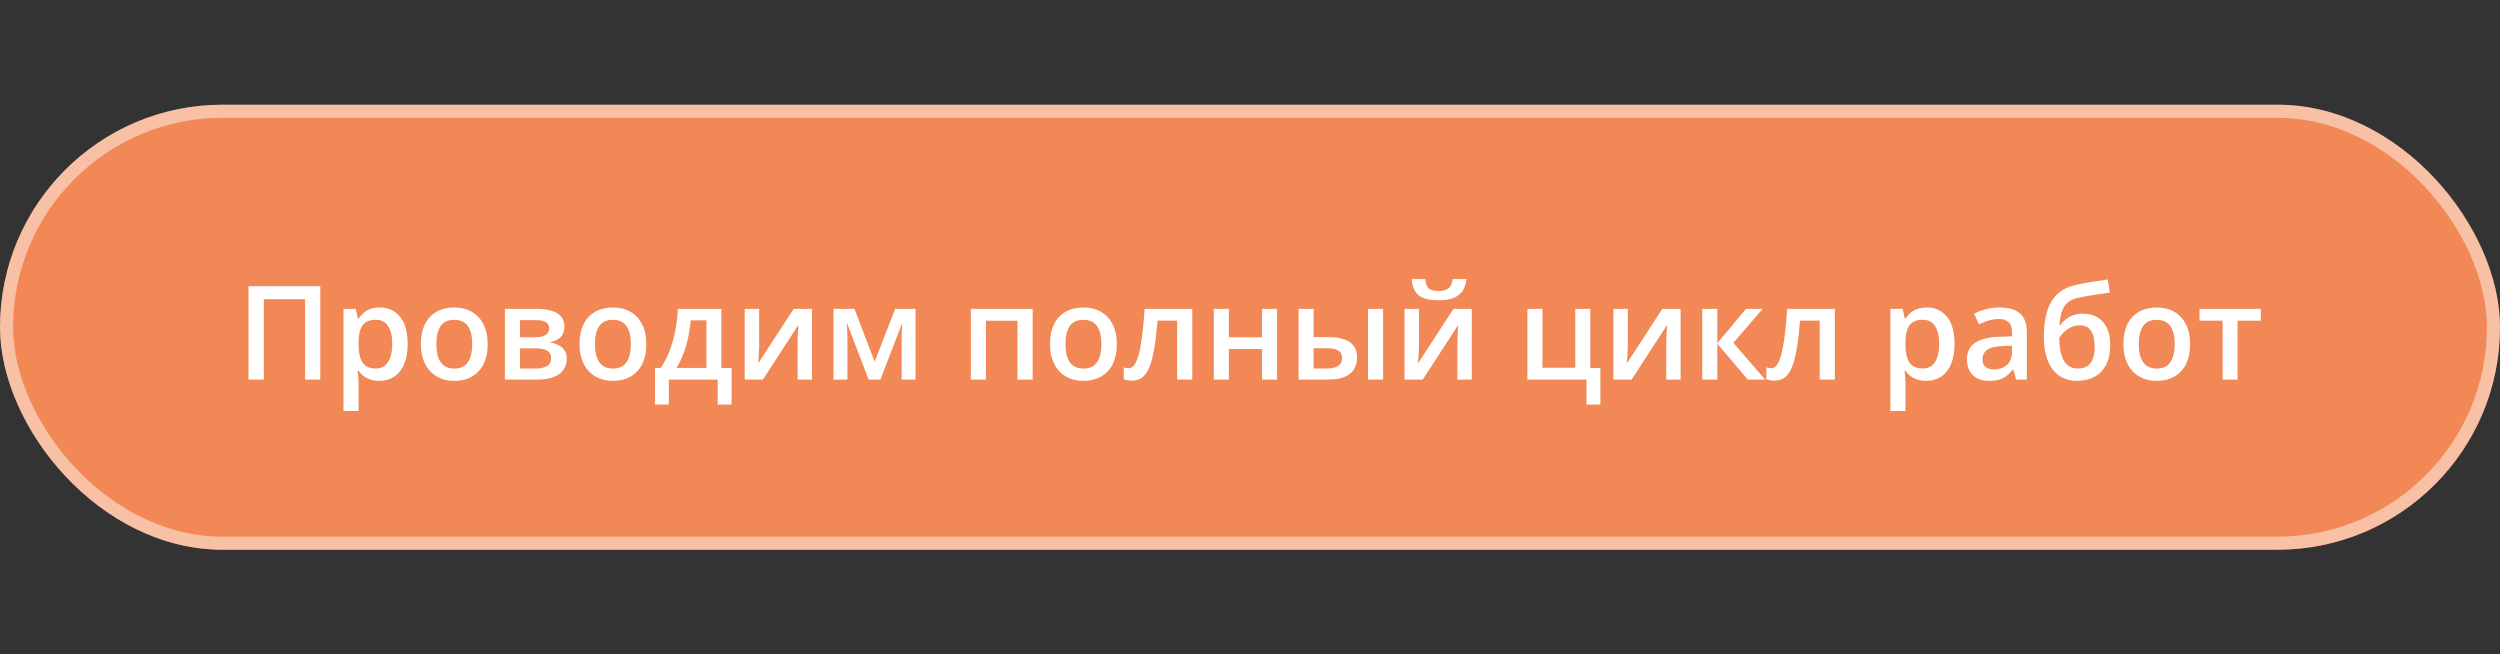 <?xml version="1.0" encoding="UTF-8"?> <svg xmlns="http://www.w3.org/2000/svg" width="191" height="50" viewBox="0 0 191 50" fill="none"><rect x="0" y="0" width="191" height="50" fill="#333333" stroke="none"/> <rect y="8" width="191" height="34" rx="17" fill="#F28855"></rect> <rect x="0.5" y="8.5" width="190" height="33" rx="16.5" stroke="white" stroke-opacity="0.47"></rect> <path d="M18.986 29V21.861H24.47V29H23.308V22.857H20.158V29H18.986ZM29.016 23.492C29.657 23.492 30.171 23.727 30.559 24.195C30.949 24.664 31.145 25.361 31.145 26.285C31.145 26.897 31.053 27.413 30.871 27.833C30.692 28.25 30.44 28.565 30.114 28.78C29.792 28.992 29.416 29.098 28.986 29.098C28.713 29.098 28.475 29.062 28.273 28.99C28.072 28.919 27.899 28.826 27.756 28.712C27.613 28.595 27.492 28.468 27.395 28.331H27.326C27.342 28.461 27.357 28.606 27.37 28.766C27.386 28.922 27.395 29.065 27.395 29.195V31.398H26.242V23.595H27.18L27.341 24.342H27.395C27.495 24.189 27.617 24.047 27.761 23.917C27.907 23.787 28.083 23.684 28.288 23.609C28.496 23.531 28.739 23.492 29.016 23.492ZM28.708 24.43C28.392 24.43 28.138 24.493 27.946 24.62C27.758 24.744 27.619 24.931 27.531 25.182C27.447 25.432 27.401 25.746 27.395 26.124V26.285C27.395 26.686 27.435 27.026 27.517 27.306C27.601 27.582 27.74 27.794 27.932 27.94C28.127 28.084 28.391 28.155 28.723 28.155C29.003 28.155 29.234 28.079 29.416 27.926C29.602 27.773 29.74 27.555 29.831 27.271C29.922 26.988 29.968 26.655 29.968 26.27C29.968 25.688 29.864 25.235 29.655 24.913C29.45 24.591 29.134 24.43 28.708 24.43ZM37.258 26.285C37.258 26.734 37.199 27.133 37.082 27.481C36.965 27.83 36.794 28.124 36.569 28.365C36.345 28.603 36.075 28.785 35.759 28.912C35.443 29.036 35.087 29.098 34.69 29.098C34.318 29.098 33.978 29.036 33.669 28.912C33.36 28.785 33.091 28.603 32.863 28.365C32.639 28.124 32.465 27.83 32.341 27.481C32.217 27.133 32.155 26.734 32.155 26.285C32.155 25.689 32.258 25.185 32.463 24.771C32.671 24.355 32.967 24.037 33.352 23.819C33.736 23.601 34.193 23.492 34.724 23.492C35.222 23.492 35.661 23.601 36.042 23.819C36.423 24.037 36.721 24.355 36.935 24.771C37.15 25.188 37.258 25.693 37.258 26.285ZM33.337 26.285C33.337 26.679 33.384 27.016 33.478 27.296C33.576 27.576 33.726 27.791 33.928 27.94C34.13 28.087 34.39 28.16 34.709 28.16C35.028 28.16 35.288 28.087 35.49 27.94C35.692 27.791 35.84 27.576 35.935 27.296C36.029 27.016 36.076 26.679 36.076 26.285C36.076 25.891 36.029 25.558 35.935 25.284C35.84 25.008 35.692 24.797 35.49 24.654C35.288 24.508 35.026 24.435 34.704 24.435C34.229 24.435 33.882 24.594 33.664 24.913C33.446 25.232 33.337 25.689 33.337 26.285ZM43.122 24.981C43.122 25.294 43.026 25.549 42.834 25.748C42.645 25.943 42.385 26.072 42.053 26.134V26.173C42.408 26.218 42.704 26.344 42.941 26.549C43.179 26.754 43.298 27.039 43.298 27.403C43.298 27.713 43.22 27.988 43.063 28.229C42.91 28.466 42.666 28.655 42.331 28.795C41.999 28.932 41.565 29 41.027 29H38.576V23.595H41.018C41.421 23.595 41.781 23.639 42.097 23.727C42.416 23.814 42.666 23.959 42.849 24.161C43.031 24.363 43.122 24.636 43.122 24.981ZM42.102 27.364C42.102 27.097 41.999 26.905 41.794 26.788C41.592 26.671 41.296 26.612 40.905 26.612H39.728V28.155H40.93C41.294 28.155 41.581 28.095 41.789 27.975C41.997 27.851 42.102 27.648 42.102 27.364ZM41.955 25.084C41.955 24.872 41.875 24.716 41.716 24.615C41.556 24.511 41.306 24.459 40.964 24.459H39.728V25.768H40.808C41.185 25.768 41.47 25.714 41.662 25.606C41.857 25.496 41.955 25.322 41.955 25.084ZM49.377 26.285C49.377 26.734 49.318 27.133 49.201 27.481C49.084 27.83 48.913 28.124 48.688 28.365C48.464 28.603 48.194 28.785 47.878 28.912C47.562 29.036 47.206 29.098 46.809 29.098C46.438 29.098 46.097 29.036 45.788 28.912C45.479 28.785 45.21 28.603 44.982 28.365C44.758 28.124 44.584 27.83 44.46 27.481C44.336 27.133 44.274 26.734 44.274 26.285C44.274 25.689 44.377 25.185 44.582 24.771C44.79 24.355 45.087 24.037 45.471 23.819C45.855 23.601 46.312 23.492 46.843 23.492C47.341 23.492 47.78 23.601 48.161 23.819C48.542 24.037 48.84 24.355 49.055 24.771C49.27 25.188 49.377 25.693 49.377 26.285ZM45.456 26.285C45.456 26.679 45.503 27.016 45.598 27.296C45.695 27.576 45.845 27.791 46.047 27.94C46.249 28.087 46.509 28.16 46.828 28.16C47.147 28.16 47.408 28.087 47.609 27.94C47.811 27.791 47.959 27.576 48.054 27.296C48.148 27.016 48.195 26.679 48.195 26.285C48.195 25.891 48.148 25.558 48.054 25.284C47.959 25.008 47.811 24.797 47.609 24.654C47.408 24.508 47.145 24.435 46.823 24.435C46.348 24.435 46.001 24.594 45.783 24.913C45.565 25.232 45.456 25.689 45.456 26.285ZM55.109 23.595V28.111H55.891V30.904H54.831V29H51.101V30.904H50.041V28.111H50.48C50.754 27.714 50.982 27.271 51.164 26.783C51.35 26.295 51.493 25.781 51.594 25.24C51.698 24.697 51.763 24.148 51.789 23.595H55.109ZM53.972 24.474H52.775C52.736 24.913 52.67 25.351 52.575 25.787C52.481 26.22 52.359 26.635 52.209 27.032C52.062 27.426 51.887 27.786 51.682 28.111H53.972V24.474ZM58 23.595V26.354C58 26.441 57.997 26.554 57.99 26.69C57.987 26.824 57.98 26.964 57.971 27.11C57.961 27.254 57.951 27.385 57.941 27.506C57.932 27.626 57.923 27.716 57.917 27.774L60.637 23.595H62.033V29H60.935V26.27C60.935 26.127 60.938 25.961 60.944 25.773C60.954 25.584 60.964 25.401 60.974 25.226C60.987 25.05 60.995 24.916 60.998 24.825L58.288 29H56.897V23.595H58ZM69.948 23.595V29H68.884V25.914C68.884 25.712 68.889 25.51 68.898 25.309C68.908 25.107 68.921 24.915 68.938 24.732H68.908L67.263 29H66.359L64.728 24.727H64.694C64.711 24.913 64.722 25.105 64.728 25.304C64.738 25.502 64.743 25.717 64.743 25.948V29H63.679V23.595H65.28L66.823 27.633L68.391 23.595H69.948ZM78.894 23.595V29H77.736V24.503H75.324V29H74.172V23.595H78.894ZM85.324 26.285C85.324 26.734 85.266 27.133 85.148 27.481C85.031 27.83 84.86 28.124 84.636 28.365C84.411 28.603 84.141 28.785 83.825 28.912C83.509 29.036 83.153 29.098 82.756 29.098C82.385 29.098 82.045 29.036 81.735 28.912C81.426 28.785 81.158 28.603 80.93 28.365C80.705 28.124 80.531 27.83 80.407 27.481C80.284 27.133 80.222 26.734 80.222 26.285C80.222 25.689 80.324 25.185 80.529 24.771C80.738 24.355 81.034 24.037 81.418 23.819C81.802 23.601 82.259 23.492 82.79 23.492C83.288 23.492 83.728 23.601 84.108 23.819C84.489 24.037 84.787 24.355 85.002 24.771C85.217 25.188 85.324 25.693 85.324 26.285ZM81.403 26.285C81.403 26.679 81.451 27.016 81.545 27.296C81.643 27.576 81.792 27.791 81.994 27.94C82.196 28.087 82.456 28.16 82.775 28.16C83.094 28.16 83.355 28.087 83.557 27.94C83.758 27.791 83.907 27.576 84.001 27.296C84.095 27.016 84.143 26.679 84.143 26.285C84.143 25.891 84.095 25.558 84.001 25.284C83.907 25.008 83.758 24.797 83.557 24.654C83.355 24.508 83.093 24.435 82.77 24.435C82.295 24.435 81.949 24.594 81.731 24.913C81.512 25.232 81.403 25.689 81.403 26.285ZM91.091 29H89.934V24.493H88.435C88.37 25.314 88.288 26.015 88.19 26.598C88.093 27.18 87.971 27.656 87.824 28.023C87.678 28.388 87.497 28.655 87.282 28.824C87.067 28.994 86.809 29.078 86.506 29.078C86.372 29.078 86.252 29.068 86.144 29.049C86.037 29.033 85.941 29.006 85.856 28.971V28.067C85.912 28.087 85.972 28.103 86.037 28.116C86.102 28.129 86.169 28.136 86.237 28.136C86.358 28.136 86.468 28.087 86.569 27.989C86.674 27.888 86.769 27.73 86.857 27.516C86.945 27.301 87.025 27.018 87.097 26.666C87.168 26.311 87.233 25.881 87.292 25.377C87.351 24.869 87.403 24.275 87.448 23.595H91.091V29ZM93.889 23.595V25.768H96.418V23.595H97.57V29H96.418V26.666H93.889V29H92.736V23.595H93.889ZM99.211 29V23.595H100.363V25.753H101.452C101.96 25.753 102.378 25.811 102.707 25.929C103.036 26.043 103.28 26.215 103.439 26.446C103.599 26.677 103.679 26.967 103.679 27.315C103.679 27.657 103.602 27.955 103.449 28.209C103.296 28.46 103.057 28.655 102.731 28.795C102.406 28.932 101.979 29 101.452 29H99.211ZM100.363 28.155H101.374C101.719 28.155 101.997 28.093 102.209 27.97C102.424 27.843 102.531 27.634 102.531 27.345C102.531 27.075 102.432 26.884 102.233 26.773C102.038 26.66 101.752 26.602 101.374 26.602H100.363V28.155ZM104.514 29V23.595H105.666V29H104.514ZM108.41 23.595V26.354C108.41 26.441 108.407 26.554 108.4 26.69C108.397 26.824 108.391 26.964 108.381 27.11C108.371 27.254 108.361 27.385 108.352 27.506C108.342 27.626 108.334 27.716 108.327 27.774L111.047 23.595H112.443V29H111.345V26.27C111.345 26.127 111.348 25.961 111.354 25.773C111.364 25.584 111.374 25.401 111.384 25.226C111.397 25.05 111.405 24.916 111.408 24.825L108.698 29H107.307V23.595H108.41ZM112.038 21.319C112.006 21.655 111.914 21.944 111.765 22.189C111.618 22.429 111.395 22.615 111.096 22.745C110.796 22.875 110.402 22.94 109.914 22.94C109.41 22.94 109.011 22.879 108.718 22.755C108.425 22.628 108.213 22.444 108.083 22.203C107.953 21.959 107.875 21.664 107.849 21.319H108.894C108.926 21.681 109.021 21.925 109.177 22.052C109.333 22.175 109.585 22.237 109.934 22.237C110.233 22.237 110.472 22.171 110.651 22.037C110.834 21.904 110.943 21.664 110.979 21.319H112.038ZM122.272 30.904H121.208V29H116.691V23.595H117.844V28.097H120.349V23.595H121.501V28.116H122.272V30.904ZM124.367 23.595V26.354C124.367 26.441 124.364 26.554 124.357 26.69C124.354 26.824 124.348 26.964 124.338 27.11C124.328 27.254 124.318 27.385 124.309 27.506C124.299 27.626 124.291 27.716 124.284 27.774L127.004 23.595H128.4V29H127.302V26.27C127.302 26.127 127.305 25.961 127.312 25.773C127.321 25.584 127.331 25.401 127.341 25.226C127.354 25.05 127.362 24.916 127.365 24.825L124.655 29H123.264V23.595H124.367ZM133.4 23.595H134.665L132.429 26.192L134.855 29H133.532L131.203 26.256V29H130.051V23.595H131.203V26.217L133.4 23.595ZM140.183 29H139.025V24.493H137.526C137.461 25.314 137.38 26.015 137.282 26.598C137.185 27.18 137.062 27.656 136.916 28.023C136.77 28.388 136.589 28.655 136.374 28.824C136.159 28.994 135.9 29.078 135.598 29.078C135.464 29.078 135.344 29.068 135.236 29.049C135.129 29.033 135.033 29.006 134.948 28.971V28.067C135.004 28.087 135.064 28.103 135.129 28.116C135.194 28.129 135.261 28.136 135.329 28.136C135.45 28.136 135.56 28.087 135.661 27.989C135.765 27.888 135.861 27.73 135.949 27.516C136.037 27.301 136.117 27.018 136.188 26.666C136.26 26.311 136.325 25.881 136.384 25.377C136.442 24.869 136.494 24.275 136.54 23.595H140.183V29ZM147.199 23.492C147.84 23.492 148.355 23.727 148.742 24.195C149.133 24.664 149.328 25.361 149.328 26.285C149.328 26.897 149.237 27.413 149.055 27.833C148.876 28.25 148.623 28.565 148.298 28.78C147.976 28.992 147.6 29.098 147.17 29.098C146.896 29.098 146.659 29.062 146.457 28.99C146.255 28.919 146.083 28.826 145.939 28.712C145.796 28.595 145.676 28.468 145.578 28.331H145.51C145.526 28.461 145.541 28.606 145.554 28.766C145.57 28.922 145.578 29.065 145.578 29.195V31.398H144.426V23.595H145.363L145.524 24.342H145.578C145.679 24.189 145.801 24.047 145.944 23.917C146.091 23.787 146.267 23.684 146.472 23.609C146.68 23.531 146.923 23.492 147.199 23.492ZM146.892 24.43C146.576 24.43 146.322 24.493 146.13 24.62C145.941 24.744 145.803 24.931 145.715 25.182C145.63 25.432 145.585 25.746 145.578 26.124V26.285C145.578 26.686 145.619 27.026 145.7 27.306C145.785 27.582 145.923 27.794 146.115 27.94C146.311 28.084 146.574 28.155 146.906 28.155C147.186 28.155 147.417 28.079 147.6 27.926C147.785 27.773 147.924 27.555 148.015 27.271C148.106 26.988 148.151 26.655 148.151 26.27C148.151 25.688 148.047 25.235 147.839 24.913C147.634 24.591 147.318 24.43 146.892 24.43ZM152.775 23.492C153.459 23.492 153.975 23.644 154.323 23.946C154.675 24.249 154.851 24.721 154.851 25.362V29H154.035L153.815 28.233H153.776C153.623 28.429 153.465 28.59 153.303 28.717C153.14 28.844 152.951 28.938 152.736 29C152.525 29.065 152.266 29.098 151.96 29.098C151.638 29.098 151.35 29.039 151.096 28.922C150.842 28.801 150.642 28.619 150.495 28.375C150.349 28.131 150.275 27.822 150.275 27.447C150.275 26.891 150.482 26.472 150.896 26.192C151.312 25.912 151.94 25.758 152.78 25.729L153.718 25.694V25.411C153.718 25.037 153.63 24.77 153.454 24.61C153.282 24.451 153.037 24.371 152.722 24.371C152.451 24.371 152.189 24.41 151.936 24.488C151.682 24.566 151.434 24.662 151.193 24.776L150.822 23.966C151.086 23.826 151.385 23.712 151.721 23.624C152.059 23.536 152.411 23.492 152.775 23.492ZM153.713 26.417L153.015 26.441C152.442 26.461 152.04 26.559 151.809 26.734C151.577 26.91 151.462 27.151 151.462 27.457C151.462 27.724 151.542 27.919 151.701 28.043C151.861 28.163 152.071 28.224 152.331 28.224C152.728 28.224 153.057 28.111 153.317 27.887C153.581 27.659 153.713 27.325 153.713 26.886V26.417ZM156.149 25.758C156.149 24.973 156.236 24.306 156.408 23.756C156.581 23.206 156.853 22.765 157.224 22.433C157.595 22.101 158.076 21.874 158.669 21.754C159.053 21.666 159.444 21.591 159.841 21.529C160.238 21.467 160.635 21.407 161.032 21.349L161.188 22.359C161.003 22.382 160.804 22.41 160.593 22.442C160.381 22.472 160.168 22.503 159.953 22.535C159.742 22.568 159.538 22.602 159.343 22.638C159.151 22.67 158.978 22.703 158.825 22.735C158.519 22.8 158.26 22.908 158.049 23.058C157.84 23.204 157.678 23.419 157.561 23.702C157.443 23.985 157.373 24.363 157.351 24.835H157.414C157.502 24.701 157.624 24.568 157.78 24.435C157.937 24.301 158.125 24.19 158.347 24.102C158.571 24.011 158.827 23.966 159.113 23.966C159.562 23.966 159.943 24.06 160.256 24.249C160.572 24.438 160.811 24.711 160.974 25.069C161.14 25.427 161.223 25.859 161.223 26.363C161.223 26.965 161.115 27.47 160.9 27.877C160.689 28.281 160.393 28.585 160.012 28.79C159.631 28.995 159.187 29.098 158.679 29.098C158.288 29.098 157.937 29.024 157.624 28.878C157.315 28.731 157.049 28.517 156.828 28.233C156.61 27.947 156.442 27.597 156.325 27.184C156.208 26.767 156.149 26.292 156.149 25.758ZM158.757 28.155C159.017 28.155 159.242 28.1 159.431 27.989C159.623 27.879 159.771 27.7 159.875 27.452C159.982 27.205 160.036 26.878 160.036 26.471C160.036 25.969 159.945 25.576 159.763 25.289C159.584 24.999 159.287 24.855 158.874 24.855C158.62 24.855 158.387 24.912 158.176 25.025C157.964 25.139 157.785 25.273 157.639 25.426C157.492 25.576 157.388 25.707 157.326 25.821C157.326 26.117 157.347 26.404 157.39 26.681C157.435 26.957 157.51 27.208 157.614 27.433C157.722 27.654 157.868 27.83 158.054 27.96C158.239 28.09 158.474 28.155 158.757 28.155ZM167.326 26.285C167.326 26.734 167.268 27.133 167.15 27.481C167.033 27.83 166.862 28.124 166.638 28.365C166.413 28.603 166.143 28.785 165.827 28.912C165.511 29.036 165.155 29.098 164.758 29.098C164.387 29.098 164.047 29.036 163.737 28.912C163.428 28.785 163.16 28.603 162.932 28.365C162.707 28.124 162.533 27.83 162.409 27.481C162.285 27.133 162.224 26.734 162.224 26.285C162.224 25.689 162.326 25.185 162.531 24.771C162.74 24.355 163.036 24.037 163.42 23.819C163.804 23.601 164.261 23.492 164.792 23.492C165.29 23.492 165.729 23.601 166.11 23.819C166.491 24.037 166.789 24.355 167.004 24.771C167.219 25.188 167.326 25.693 167.326 26.285ZM163.405 26.285C163.405 26.679 163.452 27.016 163.547 27.296C163.645 27.576 163.794 27.791 163.996 27.94C164.198 28.087 164.458 28.16 164.777 28.16C165.096 28.16 165.357 28.087 165.559 27.94C165.76 27.791 165.909 27.576 166.003 27.296C166.097 27.016 166.145 26.679 166.145 26.285C166.145 25.891 166.097 25.558 166.003 25.284C165.909 25.008 165.76 24.797 165.559 24.654C165.357 24.508 165.095 24.435 164.772 24.435C164.297 24.435 163.951 24.594 163.732 24.913C163.514 25.232 163.405 25.689 163.405 26.285ZM172.727 24.498H170.949V29H169.807V24.498H168.039V23.595H172.727V24.498Z" fill="white"></path> </svg> 